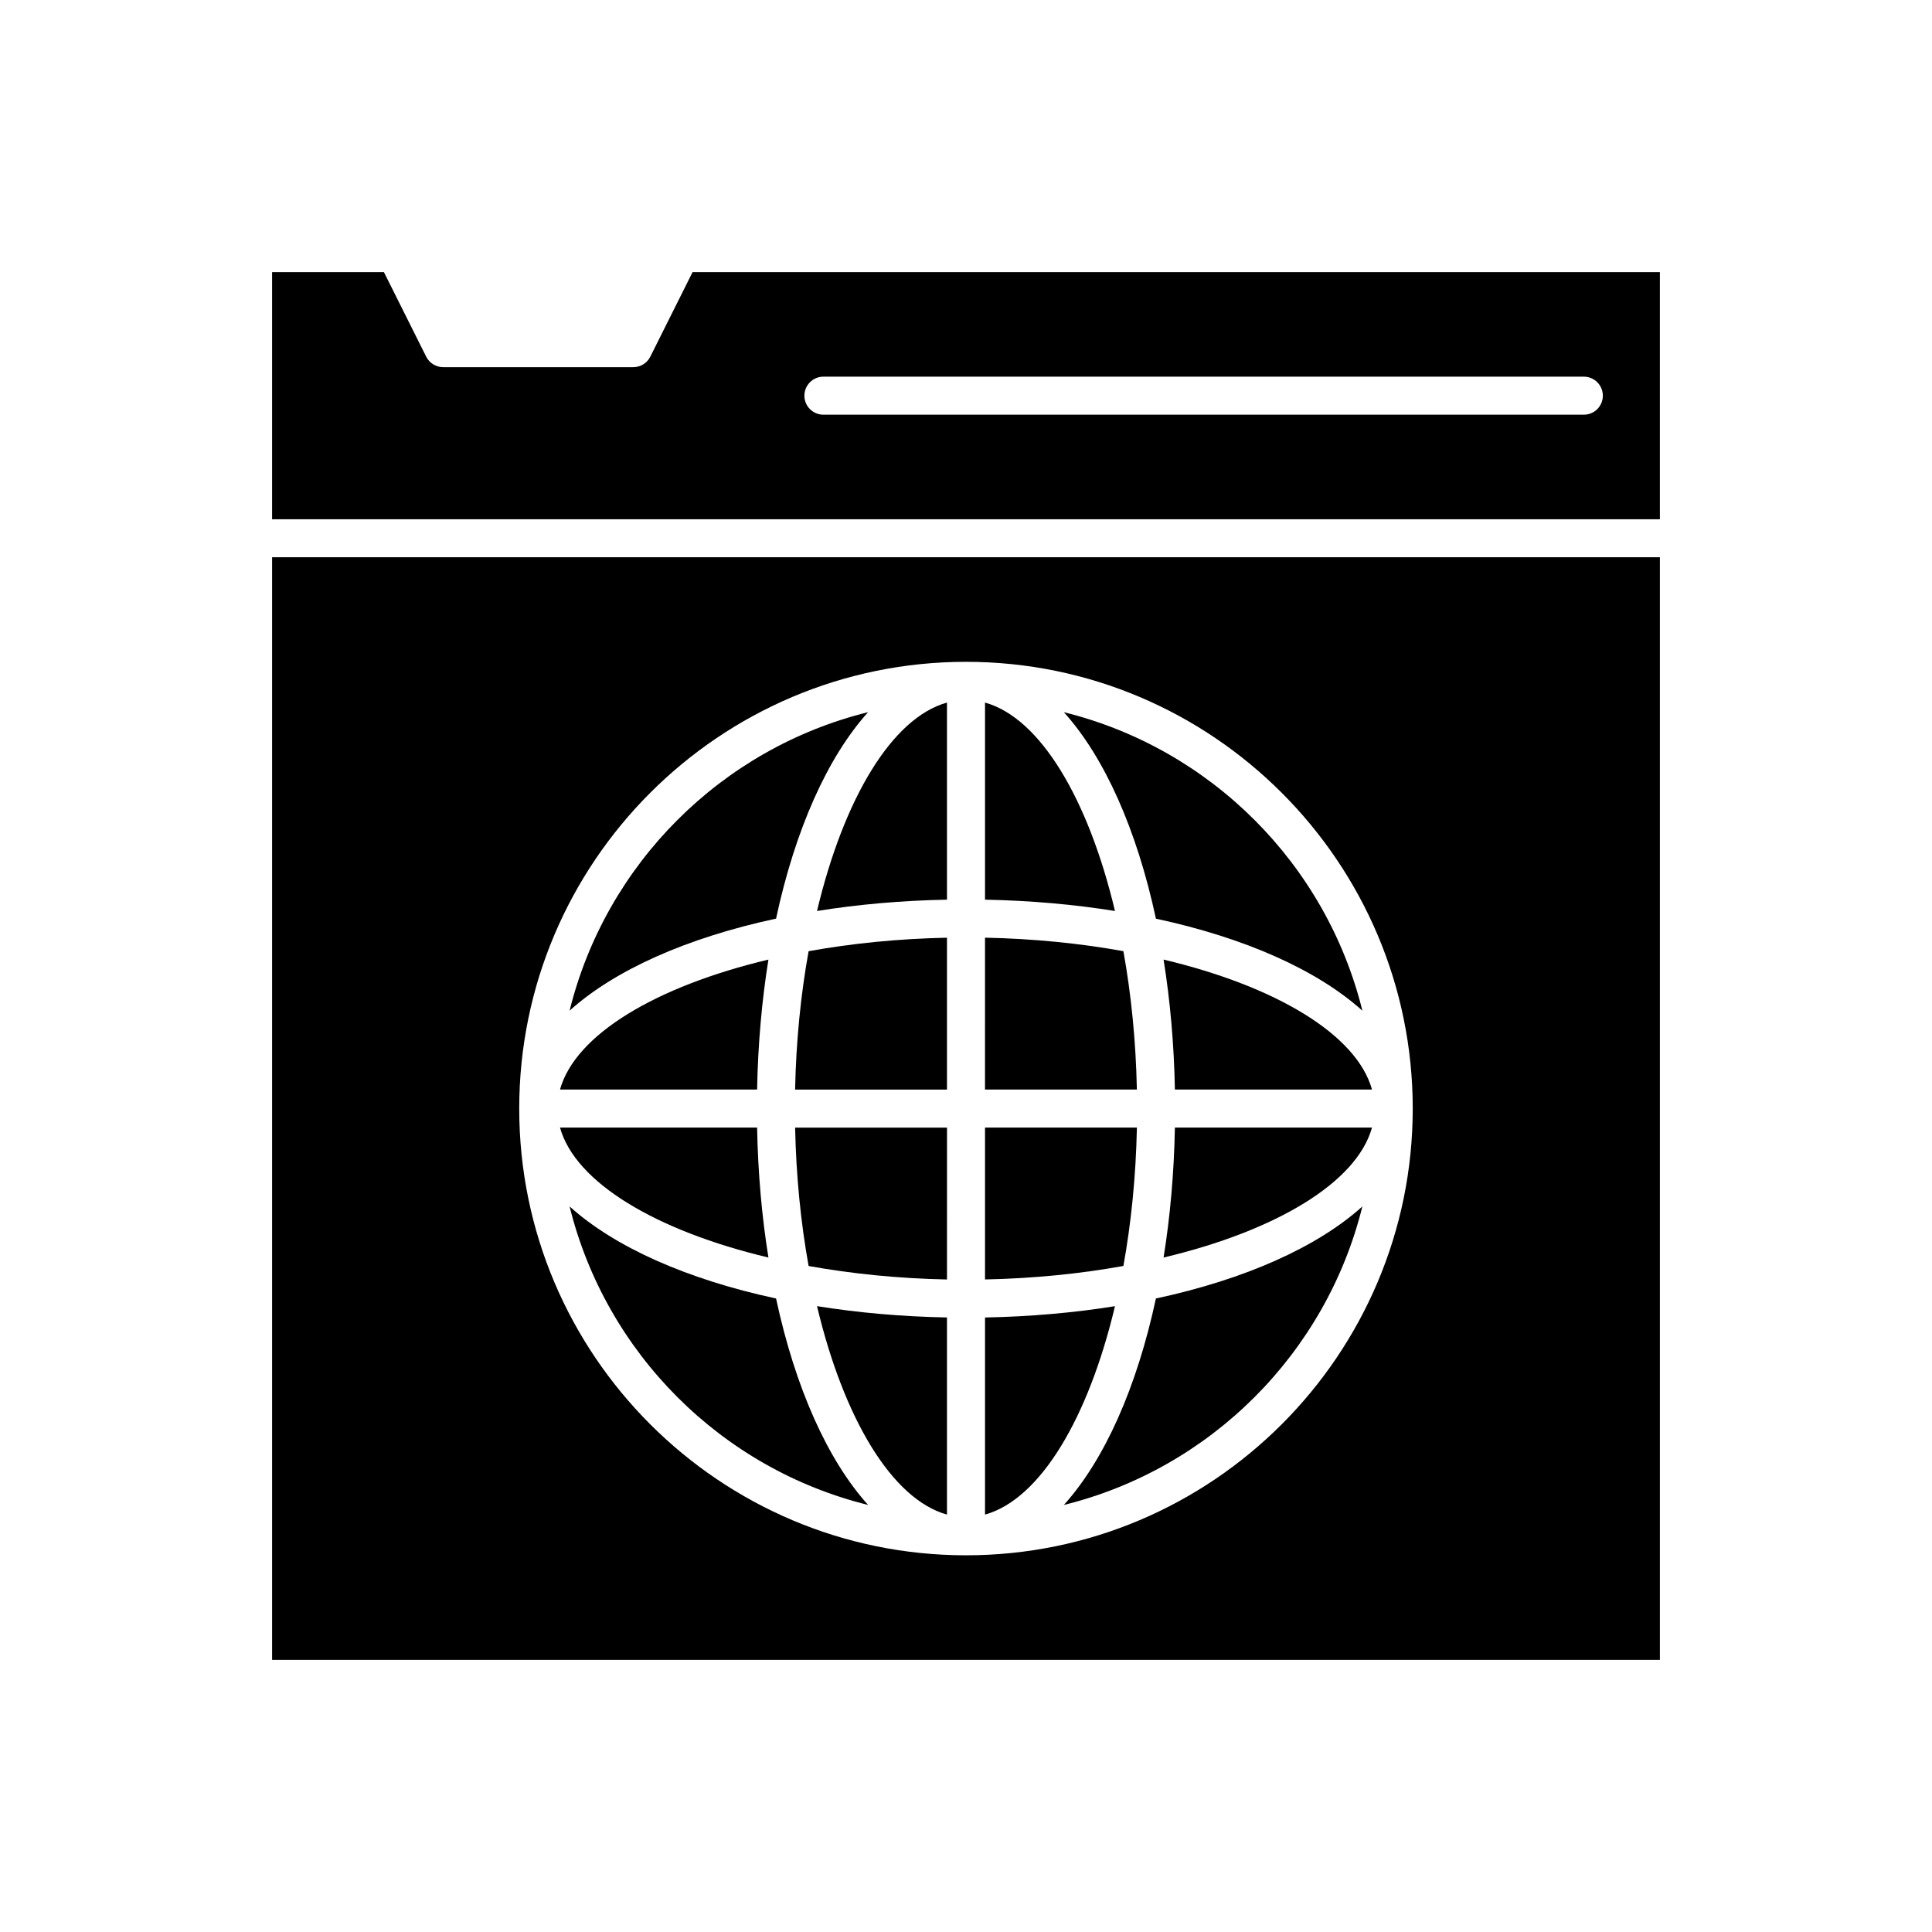 <?xml version="1.0" encoding="UTF-8"?>
<!-- Uploaded to: ICON Repo, www.svgrepo.com, Generator: ICON Repo Mixer Tools -->
<svg fill="#000000" width="800px" height="800px" version="1.1" viewBox="144 144 512 512" xmlns="http://www.w3.org/2000/svg">
 <g>
  <path d="m452.36 398.3c1.734 10.805 2.773 22.359 3 34.441h52.234c-4.066-14.617-25.531-27.379-55.234-34.441z"/>
  <path d="m505.05 411.85c-9.609-38.891-40.219-69.5-79.113-79.109 10.75 11.91 19.324 31.094 24.395 54.715 23.625 5.07 42.809 13.645 54.719 24.395z"/>
  <path d="m452.36 477.26c29.703-7.062 51.168-19.82 55.234-34.438h-52.234c-0.227 12.078-1.262 23.633-3 34.438z"/>
  <path d="m405.04 330.19v52.234c12.082 0.227 23.633 1.266 34.441 3-7.062-29.699-19.82-51.168-34.441-55.234z"/>
  <path d="m425.93 542.83c38.895-9.609 69.5-40.219 79.113-79.109-11.91 10.75-31.094 19.324-54.715 24.395-5.074 23.621-13.648 42.809-24.398 54.715z"/>
  <path d="m374.06 542.83c-10.75-11.91-19.324-31.094-24.395-54.715-23.621-5.07-42.809-13.648-54.715-24.395 9.609 38.891 40.215 69.5 79.109 79.109z"/>
  <path d="m347.64 477.26c-1.734-10.805-2.773-22.359-3-34.438h-52.234c4.066 14.617 25.535 27.375 55.234 34.438z"/>
  <path d="m394.96 382.42v-52.234c-14.621 4.066-27.379 25.535-34.441 55.234 10.805-1.734 22.359-2.773 34.441-3z"/>
  <path d="m374.06 332.73c-38.895 9.609-69.5 40.219-79.113 79.109 11.91-10.75 31.094-19.324 54.715-24.395 5.074-23.621 13.648-42.805 24.398-54.715z"/>
  <path d="m347.64 398.3c-29.699 7.062-51.168 19.824-55.234 34.441h52.234c0.227-12.082 1.266-23.633 3-34.441z"/>
  <path d="m316.34 238.52c-0.855 1.707-2.598 2.781-4.508 2.781h-50.383c-1.91 0-3.652-1.078-4.508-2.785l-11.199-22.402h-29.633v65.496h367.78v-65.496h-256.35zm45.871 5.301h201.52c2.785 0 5.039 2.254 5.039 5.039 0 2.781-2.254 5.039-5.039 5.039h-201.52c-2.785 0-5.039-2.254-5.039-5.039 0.004-2.781 2.258-5.039 5.039-5.039z"/>
  <path d="m216.11 583.89h367.78v-292.21h-367.78zm183.89-264.5c65.285 0 118.39 53.113 118.39 118.39s-53.113 118.39-118.39 118.39c-65.285 0-118.4-53.113-118.4-118.39 0-65.285 53.113-118.39 118.4-118.39z"/>
  <path d="m439.48 490.15c-10.805 1.734-22.359 2.769-34.441 2.996v52.234c14.621-4.066 27.379-25.531 34.441-55.23z"/>
  <path d="m358.29 479.5c11.43 2.066 23.801 3.316 36.672 3.578l0.004-40.25h-40.25c0.262 12.871 1.512 25.242 3.574 36.672z"/>
  <path d="m441.71 396.07c-11.43-2.066-23.801-3.316-36.672-3.578l-0.004 40.25h40.25c-0.262-12.875-1.512-25.246-3.574-36.672z"/>
  <path d="m445.29 442.82h-40.25v40.25c12.875-0.262 25.246-1.512 36.672-3.578 2.066-11.43 3.316-23.801 3.578-36.672z"/>
  <path d="m354.71 432.75h40.25v-40.25c-12.875 0.262-25.246 1.512-36.672 3.578-2.066 11.426-3.316 23.797-3.578 36.672z"/>
  <path d="m394.96 545.38v-52.238c-12.082-0.227-23.633-1.266-34.441-3 7.062 29.703 19.82 51.168 34.441 55.238z"/>
 </g>
</svg>